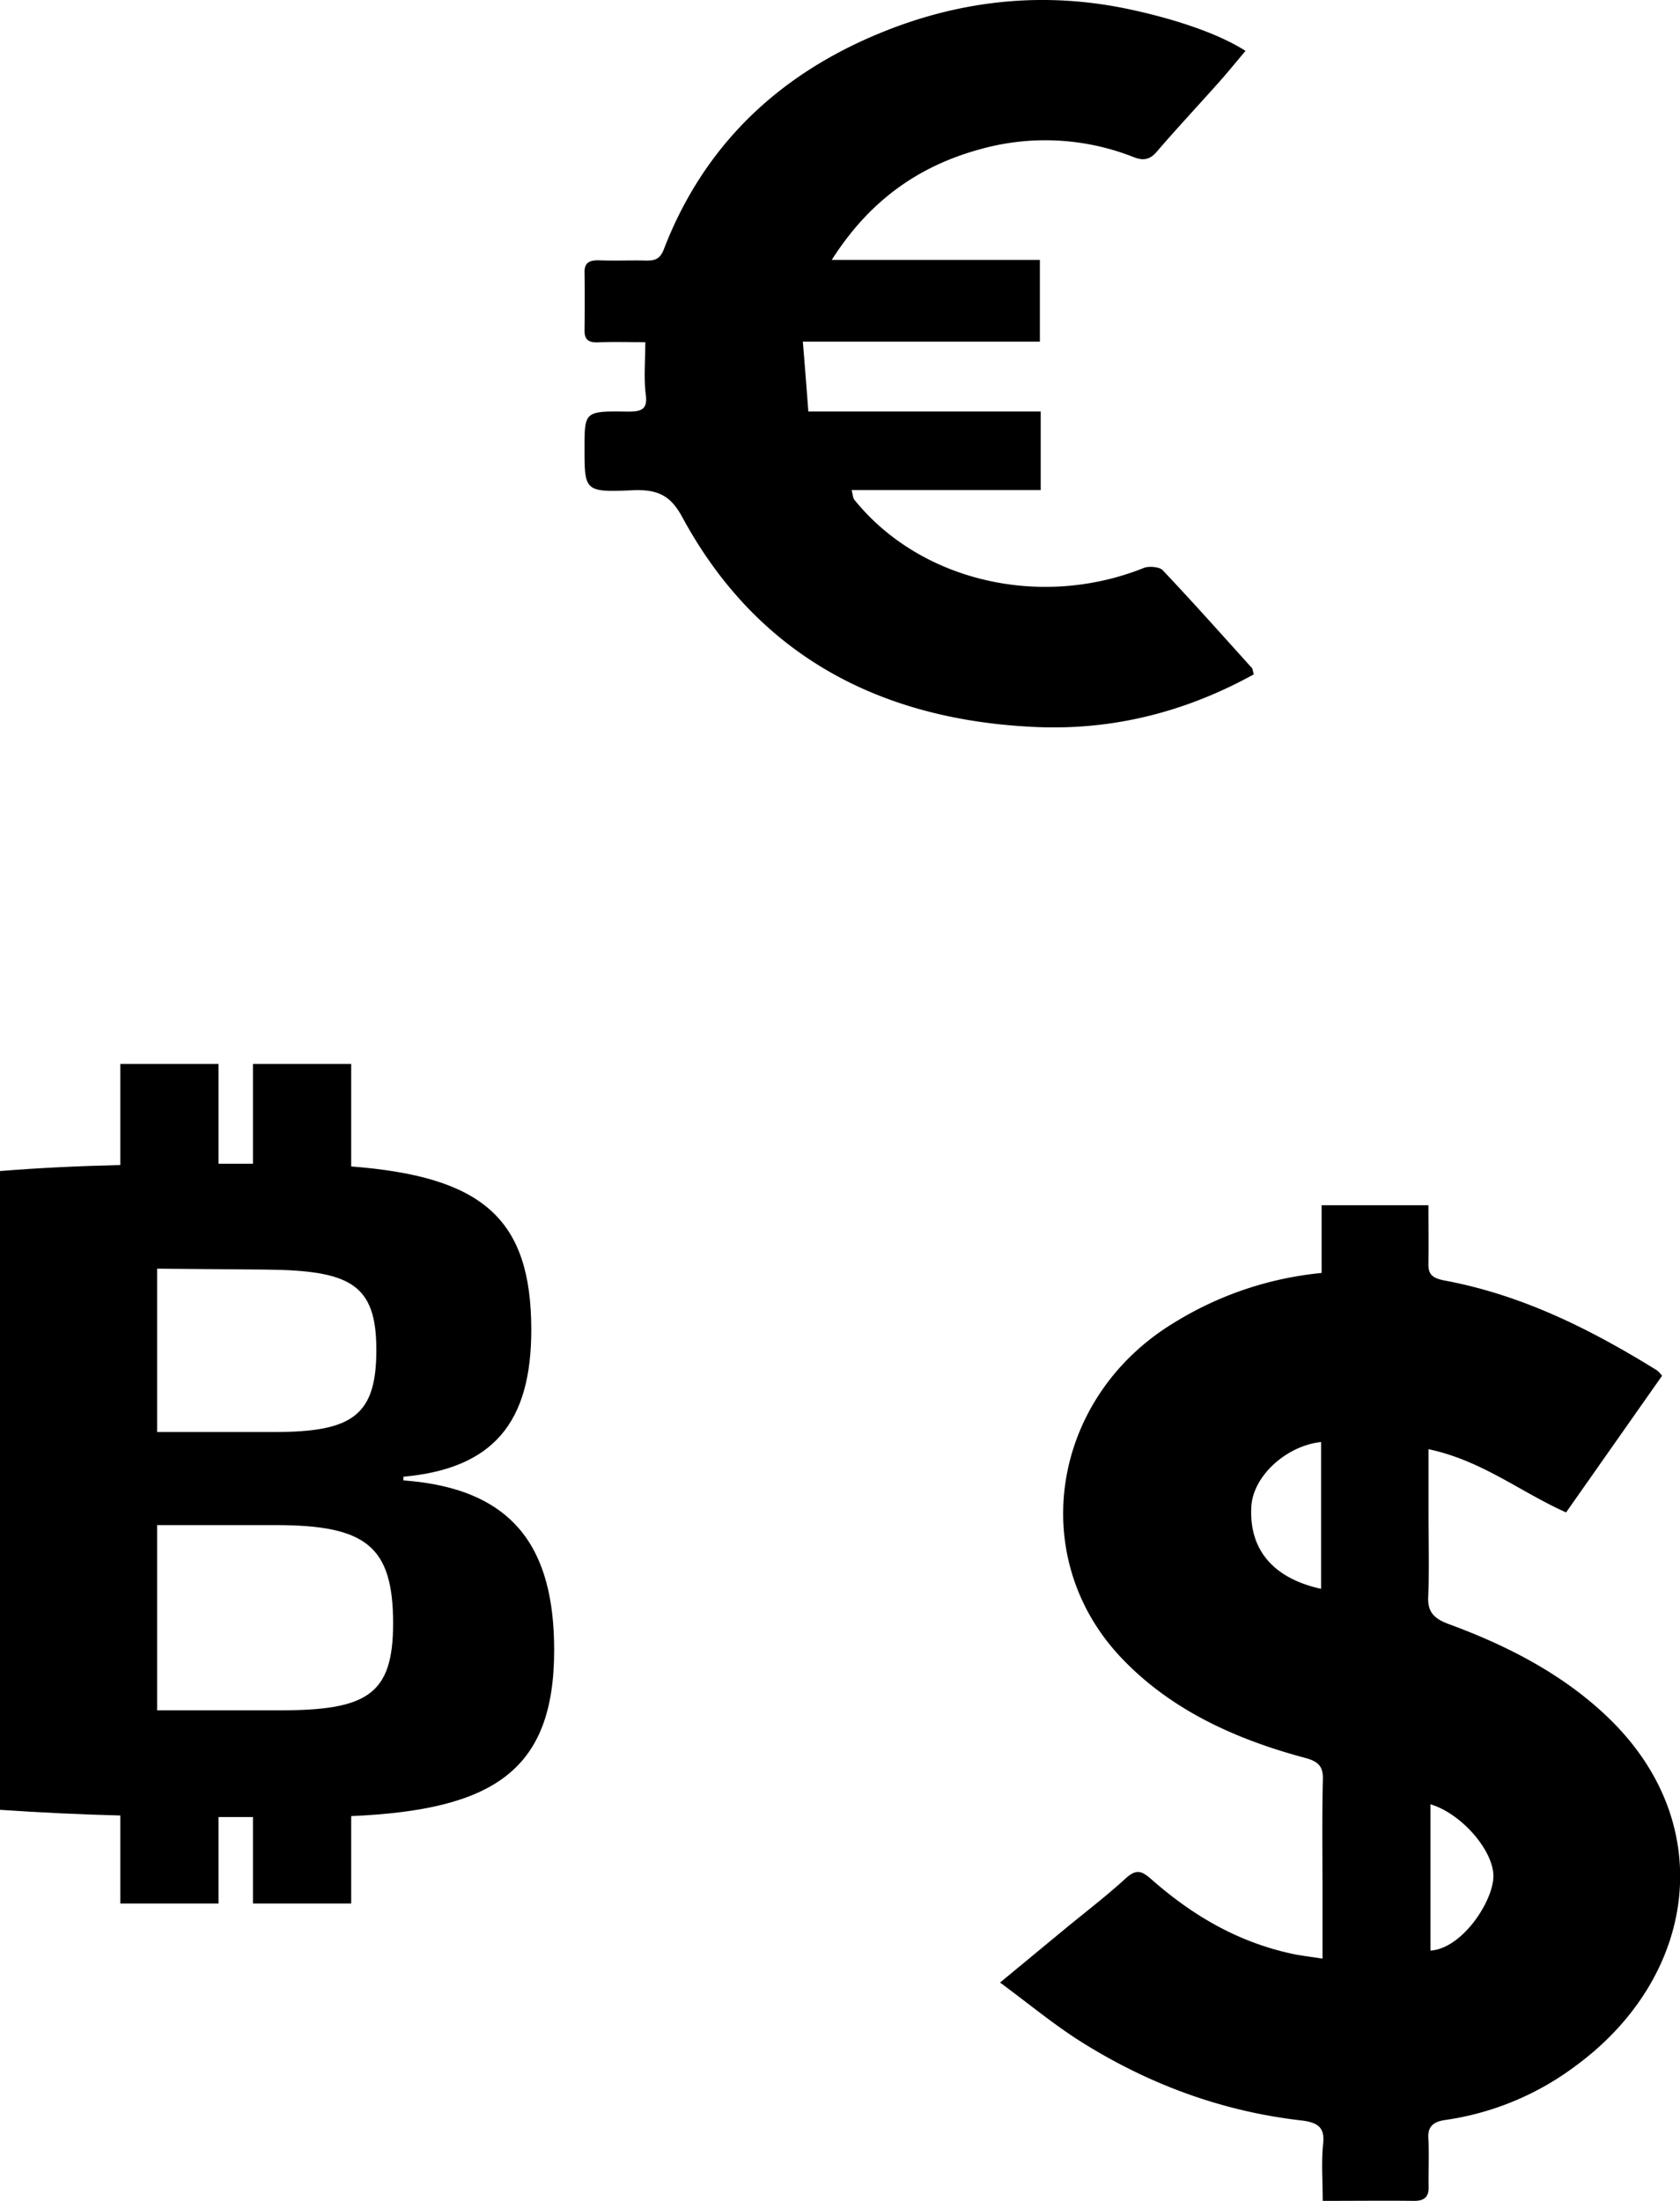<svg xmlns="http://www.w3.org/2000/svg" viewBox="0 0 609.54 798.22"><defs></defs><g id="Layer_2" data-name="Layer 2"><g id="Layer_1-2" data-name="Layer 1"><g class="cls-1"><path d="M479.84,710.35V688.86c0-14.54-.22-29.07.13-43.6.11-4.5-1.54-6.41-6.4-7.7-26-6.94-49.32-17.82-66.94-36.53-34.49-36.61-25.07-94.42,19.35-121.31a124.57,124.57,0,0,1,53.53-18.05V437.11h38.75c0,6.87.11,13.92,0,21-.08,3.76,1,5.39,5.9,6.31,28.65,5.36,53.45,18,77.1,32.62a11.38,11.38,0,0,1,1.77,1.92l-34.82,49.56c-16.66-7.43-30.44-18.79-49.92-22.93v23.61c0,10,.32,20-.11,29.93-.24,5.42,2,7.94,7.76,10,21.34,7.86,41,18.12,56.93,33.22,41.12,38.86,32.74,94.65-11.14,126.86a103.16,103.16,0,0,1-47.33,19.66c-4.34.61-6.41,2.39-6.17,6.53.33,5.85,0,11.72.1,17.57.08,3.41-1.07,5.29-5.42,5.24-10.6-.13-21.2,0-33,0,0-7.29-.54-14.16.17-20.93.59-5.73-2-7.56-8-8.25-29.07-3.34-55.29-13.26-79-28-10.33-6.41-19.59-14.16-30.24-22,8.4-6.95,15.84-13.09,23.28-19.23s15.22-12.07,22.31-18.55c3.92-3.57,5.86-2.71,9.41.41,14.41,12.67,30.86,22.61,51,26.94C472.1,709.3,475.47,709.66,479.84,710.35Zm-.52-134.11V523C467,524.26,454.53,535.14,454,546.62,453.22,561.91,461.76,572.35,479.32,576.24ZM519,654.38v53.06c11.39-.73,22.46-17.47,22.82-26.53C542.23,671.53,530.4,657.76,519,654.38Z"/><path d="M454.18,242.23c-10.71-11.88-21.34-23.8-32.35-35.46-1.11-1.17-5-1.53-6.8-.8-37.45,15-81.14,4.86-105-24.66-.62-.77-.59-1.94-1.05-3.58h68.61V149.24H293.29c-.67-8.67-1.28-16.66-2-25.33h86V94.26H301.78c13-20.43,30.37-33.89,54.52-40.32a87.38,87.38,0,0,1,55.2,3.11c3.34,1.3,5.73.84,8.12-1.94,7.36-8.55,15.11-16.84,22.63-25.28,3.32-3.73,6.44-7.58,9.65-11.37-10.15-6.52-26.47-11.78-42.5-15.17-30.49-6.43-60-3.25-88,7.86C281.36,27,254.89,54,240.86,90.39c-1.36,3.55-3.17,4.2-6.7,4.11-5.51-.13-11,.13-16.55-.08-3.68-.13-5.59.79-5.53,4.3.11,7.07.08,14.15,0,21.23,0,3,1.22,4.36,4.9,4.21,5.42-.23,10.87-.06,17.15-.06,0,6.87-.6,13,.18,19.05.69,5.35-1.52,6.21-6.9,6.13-15.33-.22-15.33,0-15.33,13.32,0,15.43,0,16,17.4,15.21,9.57-.43,14,2.18,18.17,9.93C273.3,235,316,261.1,376,263.68c28.38,1.22,54.68-5.74,78.91-19.11C454.51,243.29,454.54,242.63,454.18,242.23Z"/><path d="M201.06,598.46c0-36.73-14.33-58.58-54.7-61.56v-1.32c32.82-3,46.4-19.86,46.4-53.28,0-40.45-17.78-55.58-65.34-59.25V385.86H91.78v36.21l-12.49,0V385.86H43.65v36.67c-15.33.38-28.89,1-43.65,2.18V656.38c14.82,1,28.53,1.67,43.65,2.06v31.91H79.29V659l12.49,0v31.35h35.64V658.66C179.1,656.43,201.06,642.12,201.06,598.46ZM136.55,489.58c0,23.82-8.67,29.78-37,29.78H57V460.12l39.61.33C127.12,460.78,136.55,465.75,136.55,489.58ZM101.47,620.3H57V553.12h43c32.82,0,42.63,7.62,42.63,35.74C142.59,614.68,133.16,620.3,101.47,620.3Z"/></g></g></g></svg>